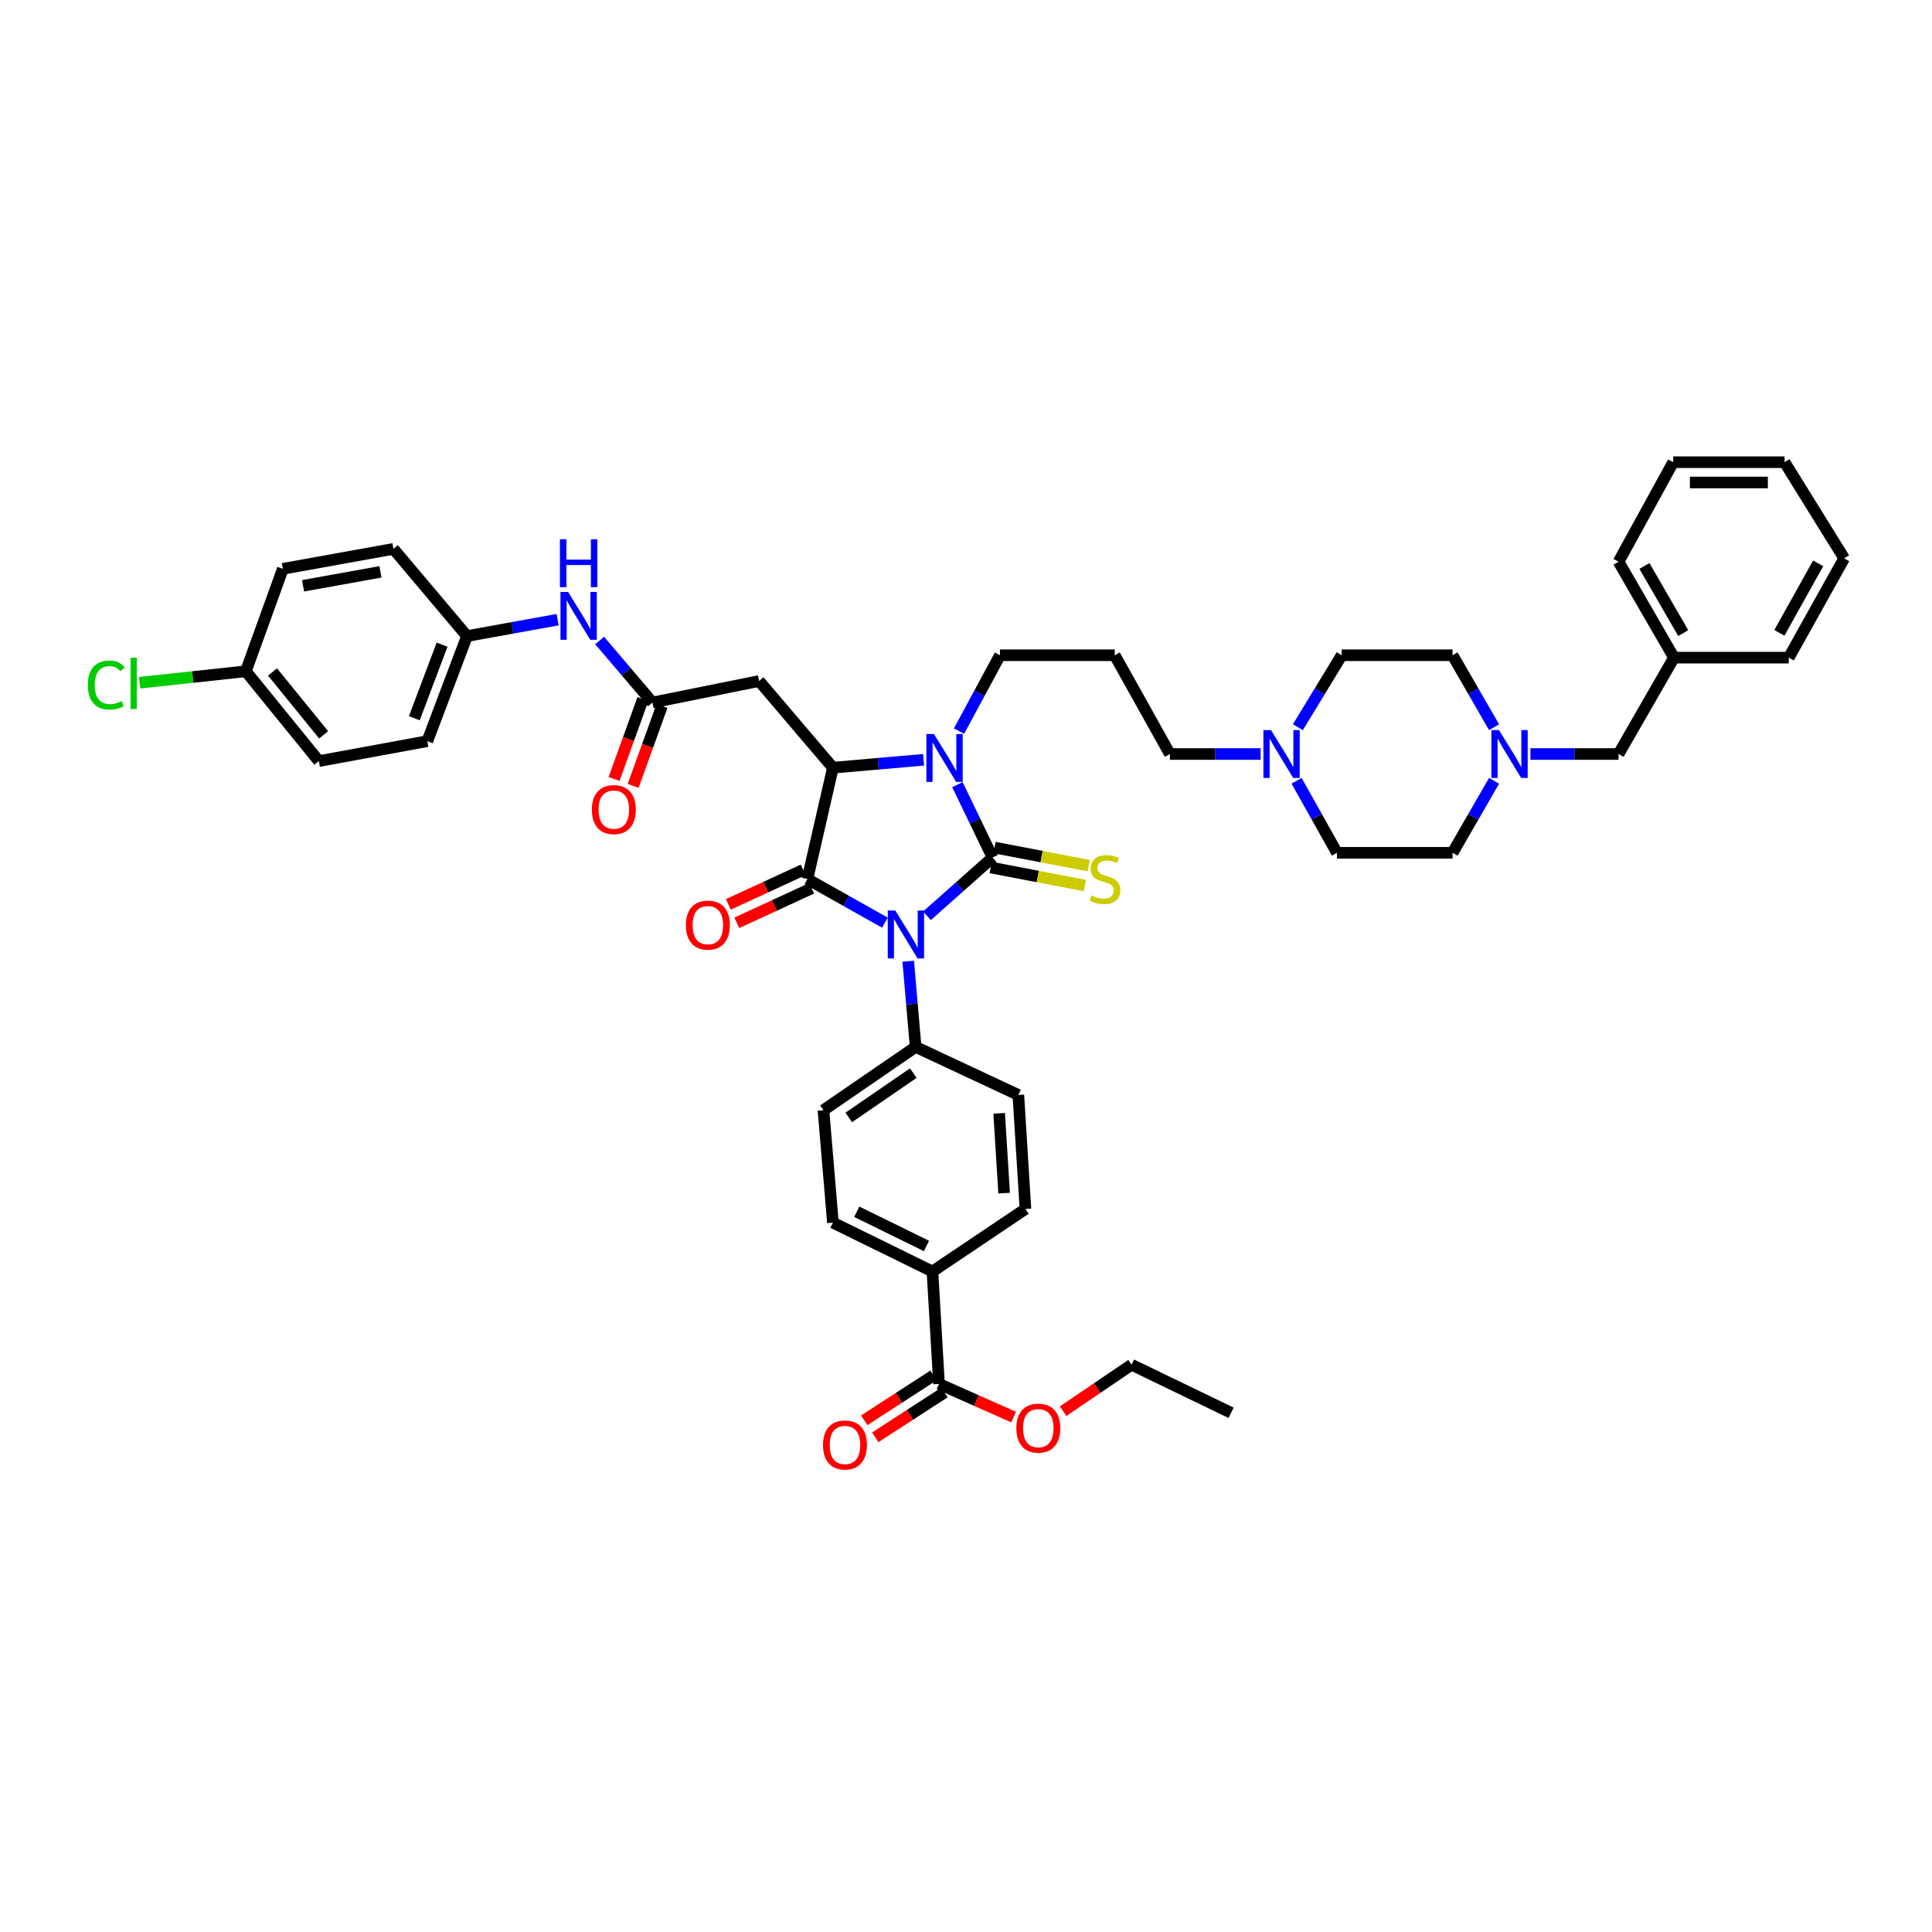 <?xml version='1.0' encoding='iso-8859-1'?>
<svg version='1.1' baseProfile='full'
              xmlns='http://www.w3.org/2000/svg'
                      xmlns:rdkit='http://www.rdkit.org/xml'
                      xmlns:xlink='http://www.w3.org/1999/xlink'
                  xml:space='preserve'
width='1000px' height='1000px' viewBox='0 0 1000 1000'>
<!-- END OF HEADER -->
<rect style='opacity:1.0;fill:#FFFFFF;stroke:none' width='1000' height='1000' x='0' y='0'> </rect>
<path class='bond-0' d='M 479.796,474.006 L 496.778,458.929' style='fill:none;fill-rule:evenodd;stroke:#0000FF;stroke-width:6px;stroke-linecap:butt;stroke-linejoin:miter;stroke-opacity:1' />
<path class='bond-0' d='M 496.778,458.929 L 513.76,443.853' style='fill:none;fill-rule:evenodd;stroke:#000000;stroke-width:6px;stroke-linecap:butt;stroke-linejoin:miter;stroke-opacity:1' />
<path class='bond-1' d='M 458.04,477.57 L 437.98,466.285' style='fill:none;fill-rule:evenodd;stroke:#0000FF;stroke-width:6px;stroke-linecap:butt;stroke-linejoin:miter;stroke-opacity:1' />
<path class='bond-1' d='M 437.98,466.285 L 417.92,454.999' style='fill:none;fill-rule:evenodd;stroke:#000000;stroke-width:6px;stroke-linecap:butt;stroke-linejoin:miter;stroke-opacity:1' />
<path class='bond-6' d='M 470.097,497.529 L 472.015,519.705' style='fill:none;fill-rule:evenodd;stroke:#0000FF;stroke-width:6px;stroke-linecap:butt;stroke-linejoin:miter;stroke-opacity:1' />
<path class='bond-6' d='M 472.015,519.705 L 473.933,541.88' style='fill:none;fill-rule:evenodd;stroke:#000000;stroke-width:6px;stroke-linecap:butt;stroke-linejoin:miter;stroke-opacity:1' />
<path class='bond-2' d='M 513.76,443.853 L 504.659,424.996' style='fill:none;fill-rule:evenodd;stroke:#000000;stroke-width:6px;stroke-linecap:butt;stroke-linejoin:miter;stroke-opacity:1' />
<path class='bond-2' d='M 504.659,424.996 L 495.558,406.139' style='fill:none;fill-rule:evenodd;stroke:#0000FF;stroke-width:6px;stroke-linecap:butt;stroke-linejoin:miter;stroke-opacity:1' />
<path class='bond-7' d='M 512.772,449.008 L 537.16,453.679' style='fill:none;fill-rule:evenodd;stroke:#000000;stroke-width:6px;stroke-linecap:butt;stroke-linejoin:miter;stroke-opacity:1' />
<path class='bond-7' d='M 537.16,453.679 L 561.547,458.35' style='fill:none;fill-rule:evenodd;stroke:#CCCC00;stroke-width:6px;stroke-linecap:butt;stroke-linejoin:miter;stroke-opacity:1' />
<path class='bond-7' d='M 514.747,438.697 L 539.135,443.367' style='fill:none;fill-rule:evenodd;stroke:#000000;stroke-width:6px;stroke-linecap:butt;stroke-linejoin:miter;stroke-opacity:1' />
<path class='bond-7' d='M 539.135,443.367 L 563.522,448.038' style='fill:none;fill-rule:evenodd;stroke:#CCCC00;stroke-width:6px;stroke-linecap:butt;stroke-linejoin:miter;stroke-opacity:1' />
<path class='bond-3' d='M 417.92,454.999 L 431.114,397.359' style='fill:none;fill-rule:evenodd;stroke:#000000;stroke-width:6px;stroke-linecap:butt;stroke-linejoin:miter;stroke-opacity:1' />
<path class='bond-11' d='M 415.72,450.233 L 396.35,459.171' style='fill:none;fill-rule:evenodd;stroke:#000000;stroke-width:6px;stroke-linecap:butt;stroke-linejoin:miter;stroke-opacity:1' />
<path class='bond-11' d='M 396.35,459.171 L 376.979,468.11' style='fill:none;fill-rule:evenodd;stroke:#FF0000;stroke-width:6px;stroke-linecap:butt;stroke-linejoin:miter;stroke-opacity:1' />
<path class='bond-11' d='M 420.119,459.766 L 400.749,468.704' style='fill:none;fill-rule:evenodd;stroke:#000000;stroke-width:6px;stroke-linecap:butt;stroke-linejoin:miter;stroke-opacity:1' />
<path class='bond-11' d='M 400.749,468.704 L 381.379,477.643' style='fill:none;fill-rule:evenodd;stroke:#FF0000;stroke-width:6px;stroke-linecap:butt;stroke-linejoin:miter;stroke-opacity:1' />
<path class='bond-18' d='M 496.39,378.42 L 506.985,358.789' style='fill:none;fill-rule:evenodd;stroke:#0000FF;stroke-width:6px;stroke-linecap:butt;stroke-linejoin:miter;stroke-opacity:1' />
<path class='bond-18' d='M 506.985,358.789 L 517.58,339.158' style='fill:none;fill-rule:evenodd;stroke:#000000;stroke-width:6px;stroke-linecap:butt;stroke-linejoin:miter;stroke-opacity:1' />
<path class='bond-44' d='M 478.042,393.265 L 454.578,395.312' style='fill:none;fill-rule:evenodd;stroke:#0000FF;stroke-width:6px;stroke-linecap:butt;stroke-linejoin:miter;stroke-opacity:1' />
<path class='bond-44' d='M 454.578,395.312 L 431.114,397.359' style='fill:none;fill-rule:evenodd;stroke:#000000;stroke-width:6px;stroke-linecap:butt;stroke-linejoin:miter;stroke-opacity:1' />
<path class='bond-4' d='M 431.114,397.359 L 392.908,352.492' style='fill:none;fill-rule:evenodd;stroke:#000000;stroke-width:6px;stroke-linecap:butt;stroke-linejoin:miter;stroke-opacity:1' />
<path class='bond-5' d='M 392.908,352.492 L 337.712,363.627' style='fill:none;fill-rule:evenodd;stroke:#000000;stroke-width:6px;stroke-linecap:butt;stroke-linejoin:miter;stroke-opacity:1' />
<path class='bond-12' d='M 337.712,363.627 L 324.041,347.577' style='fill:none;fill-rule:evenodd;stroke:#000000;stroke-width:6px;stroke-linecap:butt;stroke-linejoin:miter;stroke-opacity:1' />
<path class='bond-12' d='M 324.041,347.577 L 310.37,331.528' style='fill:none;fill-rule:evenodd;stroke:#0000FF;stroke-width:6px;stroke-linecap:butt;stroke-linejoin:miter;stroke-opacity:1' />
<path class='bond-14' d='M 332.774,361.844 L 325.307,382.521' style='fill:none;fill-rule:evenodd;stroke:#000000;stroke-width:6px;stroke-linecap:butt;stroke-linejoin:miter;stroke-opacity:1' />
<path class='bond-14' d='M 325.307,382.521 L 317.84,403.198' style='fill:none;fill-rule:evenodd;stroke:#FF0000;stroke-width:6px;stroke-linecap:butt;stroke-linejoin:miter;stroke-opacity:1' />
<path class='bond-14' d='M 342.649,365.41 L 335.182,386.087' style='fill:none;fill-rule:evenodd;stroke:#000000;stroke-width:6px;stroke-linecap:butt;stroke-linejoin:miter;stroke-opacity:1' />
<path class='bond-14' d='M 335.182,386.087 L 327.715,406.764' style='fill:none;fill-rule:evenodd;stroke:#FF0000;stroke-width:6px;stroke-linecap:butt;stroke-linejoin:miter;stroke-opacity:1' />
<path class='bond-16' d='M 473.933,541.88 L 527.094,566.752' style='fill:none;fill-rule:evenodd;stroke:#000000;stroke-width:6px;stroke-linecap:butt;stroke-linejoin:miter;stroke-opacity:1' />
<path class='bond-17' d='M 473.933,541.88 L 426.22,574.638' style='fill:none;fill-rule:evenodd;stroke:#000000;stroke-width:6px;stroke-linecap:butt;stroke-linejoin:miter;stroke-opacity:1' />
<path class='bond-17' d='M 472.718,555.449 L 439.319,578.38' style='fill:none;fill-rule:evenodd;stroke:#000000;stroke-width:6px;stroke-linecap:butt;stroke-linejoin:miter;stroke-opacity:1' />
<path class='bond-8' d='M 486.036,716.324 L 482.635,658.124' style='fill:none;fill-rule:evenodd;stroke:#000000;stroke-width:6px;stroke-linecap:butt;stroke-linejoin:miter;stroke-opacity:1' />
<path class='bond-15' d='M 483.182,711.918 L 465.254,723.529' style='fill:none;fill-rule:evenodd;stroke:#000000;stroke-width:6px;stroke-linecap:butt;stroke-linejoin:miter;stroke-opacity:1' />
<path class='bond-15' d='M 465.254,723.529 L 447.325,735.14' style='fill:none;fill-rule:evenodd;stroke:#FF0000;stroke-width:6px;stroke-linecap:butt;stroke-linejoin:miter;stroke-opacity:1' />
<path class='bond-15' d='M 488.89,720.731 L 470.961,732.342' style='fill:none;fill-rule:evenodd;stroke:#000000;stroke-width:6px;stroke-linecap:butt;stroke-linejoin:miter;stroke-opacity:1' />
<path class='bond-15' d='M 470.961,732.342 L 453.032,743.952' style='fill:none;fill-rule:evenodd;stroke:#FF0000;stroke-width:6px;stroke-linecap:butt;stroke-linejoin:miter;stroke-opacity:1' />
<path class='bond-29' d='M 486.036,716.324 L 505.343,724.899' style='fill:none;fill-rule:evenodd;stroke:#000000;stroke-width:6px;stroke-linecap:butt;stroke-linejoin:miter;stroke-opacity:1' />
<path class='bond-29' d='M 505.343,724.899 L 524.65,733.473' style='fill:none;fill-rule:evenodd;stroke:#FF0000;stroke-width:6px;stroke-linecap:butt;stroke-linejoin:miter;stroke-opacity:1' />
<path class='bond-9' d='M 773.333,376.407 L 762.587,357.783' style='fill:none;fill-rule:evenodd;stroke:#0000FF;stroke-width:6px;stroke-linecap:butt;stroke-linejoin:miter;stroke-opacity:1' />
<path class='bond-9' d='M 762.587,357.783 L 751.841,339.158' style='fill:none;fill-rule:evenodd;stroke:#000000;stroke-width:6px;stroke-linecap:butt;stroke-linejoin:miter;stroke-opacity:1' />
<path class='bond-21' d='M 792.139,390.272 L 814.949,390.272' style='fill:none;fill-rule:evenodd;stroke:#0000FF;stroke-width:6px;stroke-linecap:butt;stroke-linejoin:miter;stroke-opacity:1' />
<path class='bond-21' d='M 814.949,390.272 L 837.759,390.272' style='fill:none;fill-rule:evenodd;stroke:#000000;stroke-width:6px;stroke-linecap:butt;stroke-linejoin:miter;stroke-opacity:1' />
<path class='bond-47' d='M 773.335,404.136 L 762.588,422.77' style='fill:none;fill-rule:evenodd;stroke:#0000FF;stroke-width:6px;stroke-linecap:butt;stroke-linejoin:miter;stroke-opacity:1' />
<path class='bond-47' d='M 762.588,422.77 L 751.841,441.403' style='fill:none;fill-rule:evenodd;stroke:#000000;stroke-width:6px;stroke-linecap:butt;stroke-linejoin:miter;stroke-opacity:1' />
<path class='bond-10' d='M 652.491,390.272 L 629.013,390.272' style='fill:none;fill-rule:evenodd;stroke:#0000FF;stroke-width:6px;stroke-linecap:butt;stroke-linejoin:miter;stroke-opacity:1' />
<path class='bond-10' d='M 629.013,390.272 L 605.534,390.272' style='fill:none;fill-rule:evenodd;stroke:#000000;stroke-width:6px;stroke-linecap:butt;stroke-linejoin:miter;stroke-opacity:1' />
<path class='bond-25' d='M 671.102,404.126 L 681.555,422.765' style='fill:none;fill-rule:evenodd;stroke:#0000FF;stroke-width:6px;stroke-linecap:butt;stroke-linejoin:miter;stroke-opacity:1' />
<path class='bond-25' d='M 681.555,422.765 L 692.007,441.403' style='fill:none;fill-rule:evenodd;stroke:#000000;stroke-width:6px;stroke-linecap:butt;stroke-linejoin:miter;stroke-opacity:1' />
<path class='bond-26' d='M 671.788,376.387 L 683.122,357.772' style='fill:none;fill-rule:evenodd;stroke:#0000FF;stroke-width:6px;stroke-linecap:butt;stroke-linejoin:miter;stroke-opacity:1' />
<path class='bond-26' d='M 683.122,357.772 L 694.457,339.158' style='fill:none;fill-rule:evenodd;stroke:#000000;stroke-width:6px;stroke-linecap:butt;stroke-linejoin:miter;stroke-opacity:1' />
<path class='bond-22' d='M 288.635,320.735 L 265.178,324.986' style='fill:none;fill-rule:evenodd;stroke:#0000FF;stroke-width:6px;stroke-linecap:butt;stroke-linejoin:miter;stroke-opacity:1' />
<path class='bond-22' d='M 265.178,324.986 L 241.72,329.236' style='fill:none;fill-rule:evenodd;stroke:#000000;stroke-width:6px;stroke-linecap:butt;stroke-linejoin:miter;stroke-opacity:1' />
<path class='bond-13' d='M 482.635,658.124 L 431.114,632.838' style='fill:none;fill-rule:evenodd;stroke:#000000;stroke-width:6px;stroke-linecap:butt;stroke-linejoin:miter;stroke-opacity:1' />
<path class='bond-13' d='M 479.533,644.906 L 443.468,627.206' style='fill:none;fill-rule:evenodd;stroke:#000000;stroke-width:6px;stroke-linecap:butt;stroke-linejoin:miter;stroke-opacity:1' />
<path class='bond-45' d='M 482.635,658.124 L 530.763,625.769' style='fill:none;fill-rule:evenodd;stroke:#000000;stroke-width:6px;stroke-linecap:butt;stroke-linejoin:miter;stroke-opacity:1' />
<path class='bond-20' d='M 527.094,566.752 L 530.763,625.769' style='fill:none;fill-rule:evenodd;stroke:#000000;stroke-width:6px;stroke-linecap:butt;stroke-linejoin:miter;stroke-opacity:1' />
<path class='bond-20' d='M 517.165,576.256 L 519.733,617.568' style='fill:none;fill-rule:evenodd;stroke:#000000;stroke-width:6px;stroke-linecap:butt;stroke-linejoin:miter;stroke-opacity:1' />
<path class='bond-19' d='M 426.22,574.638 L 431.114,632.838' style='fill:none;fill-rule:evenodd;stroke:#000000;stroke-width:6px;stroke-linecap:butt;stroke-linejoin:miter;stroke-opacity:1' />
<path class='bond-27' d='M 517.58,339.158 L 576.982,339.158' style='fill:none;fill-rule:evenodd;stroke:#000000;stroke-width:6px;stroke-linecap:butt;stroke-linejoin:miter;stroke-opacity:1' />
<path class='bond-32' d='M 837.759,390.272 L 866.451,340.389' style='fill:none;fill-rule:evenodd;stroke:#000000;stroke-width:6px;stroke-linecap:butt;stroke-linejoin:miter;stroke-opacity:1' />
<path class='bond-33' d='M 241.72,329.236 L 203.648,284.101' style='fill:none;fill-rule:evenodd;stroke:#000000;stroke-width:6px;stroke-linecap:butt;stroke-linejoin:miter;stroke-opacity:1' />
<path class='bond-34' d='M 241.72,329.236 L 221.188,383.622' style='fill:none;fill-rule:evenodd;stroke:#000000;stroke-width:6px;stroke-linecap:butt;stroke-linejoin:miter;stroke-opacity:1' />
<path class='bond-34' d='M 228.817,333.686 L 214.445,371.756' style='fill:none;fill-rule:evenodd;stroke:#000000;stroke-width:6px;stroke-linecap:butt;stroke-linejoin:miter;stroke-opacity:1' />
<path class='bond-23' d='M 751.841,441.403 L 692.007,441.403' style='fill:none;fill-rule:evenodd;stroke:#000000;stroke-width:6px;stroke-linecap:butt;stroke-linejoin:miter;stroke-opacity:1' />
<path class='bond-24' d='M 751.841,339.158 L 694.457,339.158' style='fill:none;fill-rule:evenodd;stroke:#000000;stroke-width:6px;stroke-linecap:butt;stroke-linejoin:miter;stroke-opacity:1' />
<path class='bond-30' d='M 576.982,339.158 L 605.534,390.272' style='fill:none;fill-rule:evenodd;stroke:#000000;stroke-width:6px;stroke-linecap:butt;stroke-linejoin:miter;stroke-opacity:1' />
<path class='bond-28' d='M 127.243,347.458 L 165.035,393.941' style='fill:none;fill-rule:evenodd;stroke:#000000;stroke-width:6px;stroke-linecap:butt;stroke-linejoin:miter;stroke-opacity:1' />
<path class='bond-28' d='M 141.059,347.807 L 167.512,380.345' style='fill:none;fill-rule:evenodd;stroke:#000000;stroke-width:6px;stroke-linecap:butt;stroke-linejoin:miter;stroke-opacity:1' />
<path class='bond-31' d='M 127.243,347.458 L 99.748,350.419' style='fill:none;fill-rule:evenodd;stroke:#000000;stroke-width:6px;stroke-linecap:butt;stroke-linejoin:miter;stroke-opacity:1' />
<path class='bond-31' d='M 99.748,350.419 L 72.252,353.381' style='fill:none;fill-rule:evenodd;stroke:#00CC00;stroke-width:6px;stroke-linecap:butt;stroke-linejoin:miter;stroke-opacity:1' />
<path class='bond-46' d='M 127.243,347.458 L 146.416,294.42' style='fill:none;fill-rule:evenodd;stroke:#000000;stroke-width:6px;stroke-linecap:butt;stroke-linejoin:miter;stroke-opacity:1' />
<path class='bond-37' d='M 550.262,730.435 L 567.98,718.404' style='fill:none;fill-rule:evenodd;stroke:#FF0000;stroke-width:6px;stroke-linecap:butt;stroke-linejoin:miter;stroke-opacity:1' />
<path class='bond-37' d='M 567.98,718.404 L 585.697,706.373' style='fill:none;fill-rule:evenodd;stroke:#000000;stroke-width:6px;stroke-linecap:butt;stroke-linejoin:miter;stroke-opacity:1' />
<path class='bond-38' d='M 866.451,340.389 L 837.759,290.751' style='fill:none;fill-rule:evenodd;stroke:#000000;stroke-width:6px;stroke-linecap:butt;stroke-linejoin:miter;stroke-opacity:1' />
<path class='bond-38' d='M 871.237,327.689 L 851.153,292.942' style='fill:none;fill-rule:evenodd;stroke:#000000;stroke-width:6px;stroke-linecap:butt;stroke-linejoin:miter;stroke-opacity:1' />
<path class='bond-39' d='M 866.451,340.389 L 925.871,340.389' style='fill:none;fill-rule:evenodd;stroke:#000000;stroke-width:6px;stroke-linecap:butt;stroke-linejoin:miter;stroke-opacity:1' />
<path class='bond-35' d='M 203.648,284.101 L 146.416,294.42' style='fill:none;fill-rule:evenodd;stroke:#000000;stroke-width:6px;stroke-linecap:butt;stroke-linejoin:miter;stroke-opacity:1' />
<path class='bond-35' d='M 196.926,295.982 L 156.864,303.205' style='fill:none;fill-rule:evenodd;stroke:#000000;stroke-width:6px;stroke-linecap:butt;stroke-linejoin:miter;stroke-opacity:1' />
<path class='bond-36' d='M 221.188,383.622 L 165.035,393.941' style='fill:none;fill-rule:evenodd;stroke:#000000;stroke-width:6px;stroke-linecap:butt;stroke-linejoin:miter;stroke-opacity:1' />
<path class='bond-40' d='M 585.697,706.373 L 637.213,731.262' style='fill:none;fill-rule:evenodd;stroke:#000000;stroke-width:6px;stroke-linecap:butt;stroke-linejoin:miter;stroke-opacity:1' />
<path class='bond-42' d='M 837.759,290.751 L 866.037,239.235' style='fill:none;fill-rule:evenodd;stroke:#000000;stroke-width:6px;stroke-linecap:butt;stroke-linejoin:miter;stroke-opacity:1' />
<path class='bond-41' d='M 925.871,340.389 L 954.545,288.995' style='fill:none;fill-rule:evenodd;stroke:#000000;stroke-width:6px;stroke-linecap:butt;stroke-linejoin:miter;stroke-opacity:1' />
<path class='bond-41' d='M 921.003,327.564 L 941.076,291.589' style='fill:none;fill-rule:evenodd;stroke:#000000;stroke-width:6px;stroke-linecap:butt;stroke-linejoin:miter;stroke-opacity:1' />
<path class='bond-43' d='M 954.545,288.995 L 923.684,239.235' style='fill:none;fill-rule:evenodd;stroke:#000000;stroke-width:6px;stroke-linecap:butt;stroke-linejoin:miter;stroke-opacity:1' />
<path class='bond-48' d='M 866.037,239.235 L 923.684,239.235' style='fill:none;fill-rule:evenodd;stroke:#000000;stroke-width:6px;stroke-linecap:butt;stroke-linejoin:miter;stroke-opacity:1' />
<path class='bond-48' d='M 874.684,249.734 L 915.037,249.734' style='fill:none;fill-rule:evenodd;stroke:#000000;stroke-width:6px;stroke-linecap:butt;stroke-linejoin:miter;stroke-opacity:1' />
<path  class='atom-0' d='M 463.422 471.291
L 471.541 484.415
Q 472.346 485.709, 473.641 488.054
Q 474.936 490.399, 475.006 490.539
L 475.006 471.291
L 478.296 471.291
L 478.296 496.069
L 474.901 496.069
L 466.187 481.72
Q 465.172 480.04, 464.087 478.115
Q 463.037 476.19, 462.722 475.595
L 462.722 496.069
L 459.502 496.069
L 459.502 471.291
L 463.422 471.291
' fill='#0000FF'/>
<path  class='atom-3' d='M 483.411 379.93
L 491.531 393.054
Q 492.336 394.349, 493.63 396.694
Q 494.925 399.039, 494.995 399.178
L 494.995 379.93
L 498.285 379.93
L 498.285 404.708
L 494.89 404.708
L 486.176 390.359
Q 485.161 388.679, 484.076 386.754
Q 483.026 384.83, 482.711 384.235
L 482.711 404.708
L 479.492 404.708
L 479.492 379.93
L 483.411 379.93
' fill='#0000FF'/>
<path  class='atom-8' d='M 564.961 463.504
Q 565.241 463.609, 566.396 464.099
Q 567.551 464.589, 568.811 464.904
Q 570.106 465.183, 571.365 465.183
Q 573.71 465.183, 575.075 464.064
Q 576.44 462.909, 576.44 460.914
Q 576.44 459.549, 575.74 458.709
Q 575.075 457.869, 574.025 457.414
Q 572.975 456.959, 571.225 456.434
Q 569.021 455.769, 567.691 455.139
Q 566.396 454.509, 565.451 453.179
Q 564.541 451.849, 564.541 449.61
Q 564.541 446.495, 566.641 444.57
Q 568.776 442.645, 572.975 442.645
Q 575.845 442.645, 579.1 444.01
L 578.295 446.705
Q 575.32 445.48, 573.08 445.48
Q 570.665 445.48, 569.336 446.495
Q 568.006 447.475, 568.041 449.19
Q 568.041 450.52, 568.706 451.325
Q 569.406 452.129, 570.385 452.584
Q 571.4 453.039, 573.08 453.564
Q 575.32 454.264, 576.65 454.964
Q 577.98 455.664, 578.925 457.099
Q 579.905 458.499, 579.905 460.914
Q 579.905 464.344, 577.595 466.198
Q 575.32 468.018, 571.505 468.018
Q 569.301 468.018, 567.621 467.528
Q 565.976 467.073, 564.016 466.268
L 564.961 463.504
' fill='#CCCC00'/>
<path  class='atom-10' d='M 775.855 377.883
L 783.974 391.007
Q 784.779 392.302, 786.074 394.646
Q 787.369 396.991, 787.439 397.131
L 787.439 377.883
L 790.729 377.883
L 790.729 402.661
L 787.334 402.661
L 778.62 388.312
Q 777.605 386.632, 776.52 384.707
Q 775.47 382.782, 775.155 382.187
L 775.155 402.661
L 771.935 402.661
L 771.935 377.883
L 775.855 377.883
' fill='#0000FF'/>
<path  class='atom-11' d='M 657.856 377.883
L 665.975 391.007
Q 666.78 392.302, 668.075 394.646
Q 669.37 396.991, 669.44 397.131
L 669.44 377.883
L 672.729 377.883
L 672.729 402.661
L 669.335 402.661
L 660.62 388.312
Q 659.605 386.632, 658.52 384.707
Q 657.471 382.782, 657.156 382.187
L 657.156 402.661
L 653.936 402.661
L 653.936 377.883
L 657.856 377.883
' fill='#0000FF'/>
<path  class='atom-12' d='M 355.012 478.85
Q 355.012 472.9, 357.952 469.576
Q 360.891 466.251, 366.386 466.251
Q 371.881 466.251, 374.82 469.576
Q 377.76 472.9, 377.76 478.85
Q 377.76 484.869, 374.785 488.299
Q 371.811 491.694, 366.386 491.694
Q 360.926 491.694, 357.952 488.299
Q 355.012 484.904, 355.012 478.85
M 366.386 488.894
Q 370.166 488.894, 372.196 486.374
Q 374.26 483.82, 374.26 478.85
Q 374.26 473.985, 372.196 471.535
Q 370.166 469.051, 366.386 469.051
Q 362.606 469.051, 360.541 471.5
Q 358.512 473.95, 358.512 478.85
Q 358.512 483.855, 360.541 486.374
Q 362.606 488.894, 366.386 488.894
' fill='#FF0000'/>
<path  class='atom-13' d='M 294.023 306.377
L 302.143 319.501
Q 302.947 320.796, 304.242 323.141
Q 305.537 325.486, 305.607 325.626
L 305.607 306.377
L 308.897 306.377
L 308.897 331.155
L 305.502 331.155
L 296.788 316.806
Q 295.773 315.127, 294.688 313.202
Q 293.638 311.277, 293.323 310.682
L 293.323 331.155
L 290.103 331.155
L 290.103 306.377
L 294.023 306.377
' fill='#0000FF'/>
<path  class='atom-13' d='M 289.806 279.121
L 293.166 279.121
L 293.166 289.655
L 305.835 289.655
L 305.835 279.121
L 309.195 279.121
L 309.195 303.899
L 305.835 303.899
L 305.835 292.455
L 293.166 292.455
L 293.166 303.899
L 289.806 303.899
L 289.806 279.121
' fill='#0000FF'/>
<path  class='atom-15' d='M 306.348 419.051
Q 306.348 413.102, 309.288 409.777
Q 312.228 406.452, 317.722 406.452
Q 323.217 406.452, 326.157 409.777
Q 329.096 413.102, 329.096 419.051
Q 329.096 425.071, 326.122 428.5
Q 323.147 431.895, 317.722 431.895
Q 312.263 431.895, 309.288 428.5
Q 306.348 425.106, 306.348 419.051
M 317.722 429.095
Q 321.502 429.095, 323.532 426.576
Q 325.597 424.021, 325.597 419.051
Q 325.597 414.187, 323.532 411.737
Q 321.502 409.252, 317.722 409.252
Q 313.942 409.252, 311.878 411.702
Q 309.848 414.152, 309.848 419.051
Q 309.848 424.056, 311.878 426.576
Q 313.942 429.095, 317.722 429.095
' fill='#FF0000'/>
<path  class='atom-16' d='M 425.981 747.921
Q 425.981 741.972, 428.92 738.647
Q 431.86 735.322, 437.355 735.322
Q 442.849 735.322, 445.789 738.647
Q 448.729 741.972, 448.729 747.921
Q 448.729 753.941, 445.754 757.37
Q 442.779 760.765, 437.355 760.765
Q 431.895 760.765, 428.92 757.37
Q 425.981 753.976, 425.981 747.921
M 437.355 757.965
Q 441.134 757.965, 443.164 755.446
Q 445.229 752.891, 445.229 747.921
Q 445.229 743.057, 443.164 740.607
Q 441.134 738.122, 437.355 738.122
Q 433.575 738.122, 431.51 740.572
Q 429.48 743.022, 429.48 747.921
Q 429.48 752.926, 431.51 755.446
Q 433.575 757.965, 437.355 757.965
' fill='#FF0000'/>
<path  class='atom-30' d='M 526.056 739.218
Q 526.056 733.269, 528.995 729.944
Q 531.935 726.619, 537.43 726.619
Q 542.924 726.619, 545.864 729.944
Q 548.804 733.269, 548.804 739.218
Q 548.804 745.238, 545.829 748.668
Q 542.854 752.063, 537.43 752.063
Q 531.97 752.063, 528.995 748.668
Q 526.056 745.273, 526.056 739.218
M 537.43 749.263
Q 541.209 749.263, 543.239 746.743
Q 545.304 744.188, 545.304 739.218
Q 545.304 734.354, 543.239 731.904
Q 541.209 729.419, 537.43 729.419
Q 533.65 729.419, 531.585 731.869
Q 529.555 734.319, 529.555 739.218
Q 529.555 744.223, 531.585 746.743
Q 533.65 749.263, 537.43 749.263
' fill='#FF0000'/>
<path  class='atom-32' d='M 45.455 354.569
Q 45.455 348.409, 48.324 345.189
Q 51.229 341.935, 56.724 341.935
Q 61.833 341.935, 64.563 345.539
L 62.253 347.429
Q 60.258 344.804, 56.724 344.804
Q 52.979 344.804, 50.984 347.324
Q 49.024 349.809, 49.024 354.569
Q 49.024 359.468, 51.054 361.988
Q 53.119 364.508, 57.109 364.508
Q 59.839 364.508, 63.023 362.863
L 64.003 365.488
Q 62.708 366.328, 60.748 366.818
Q 58.788 367.308, 56.619 367.308
Q 51.229 367.308, 48.324 364.018
Q 45.455 360.728, 45.455 354.569
' fill='#00CC00'/>
<path  class='atom-32' d='M 67.573 340.43
L 70.793 340.43
L 70.793 366.993
L 67.573 366.993
L 67.573 340.43
' fill='#00CC00'/>
</svg>
